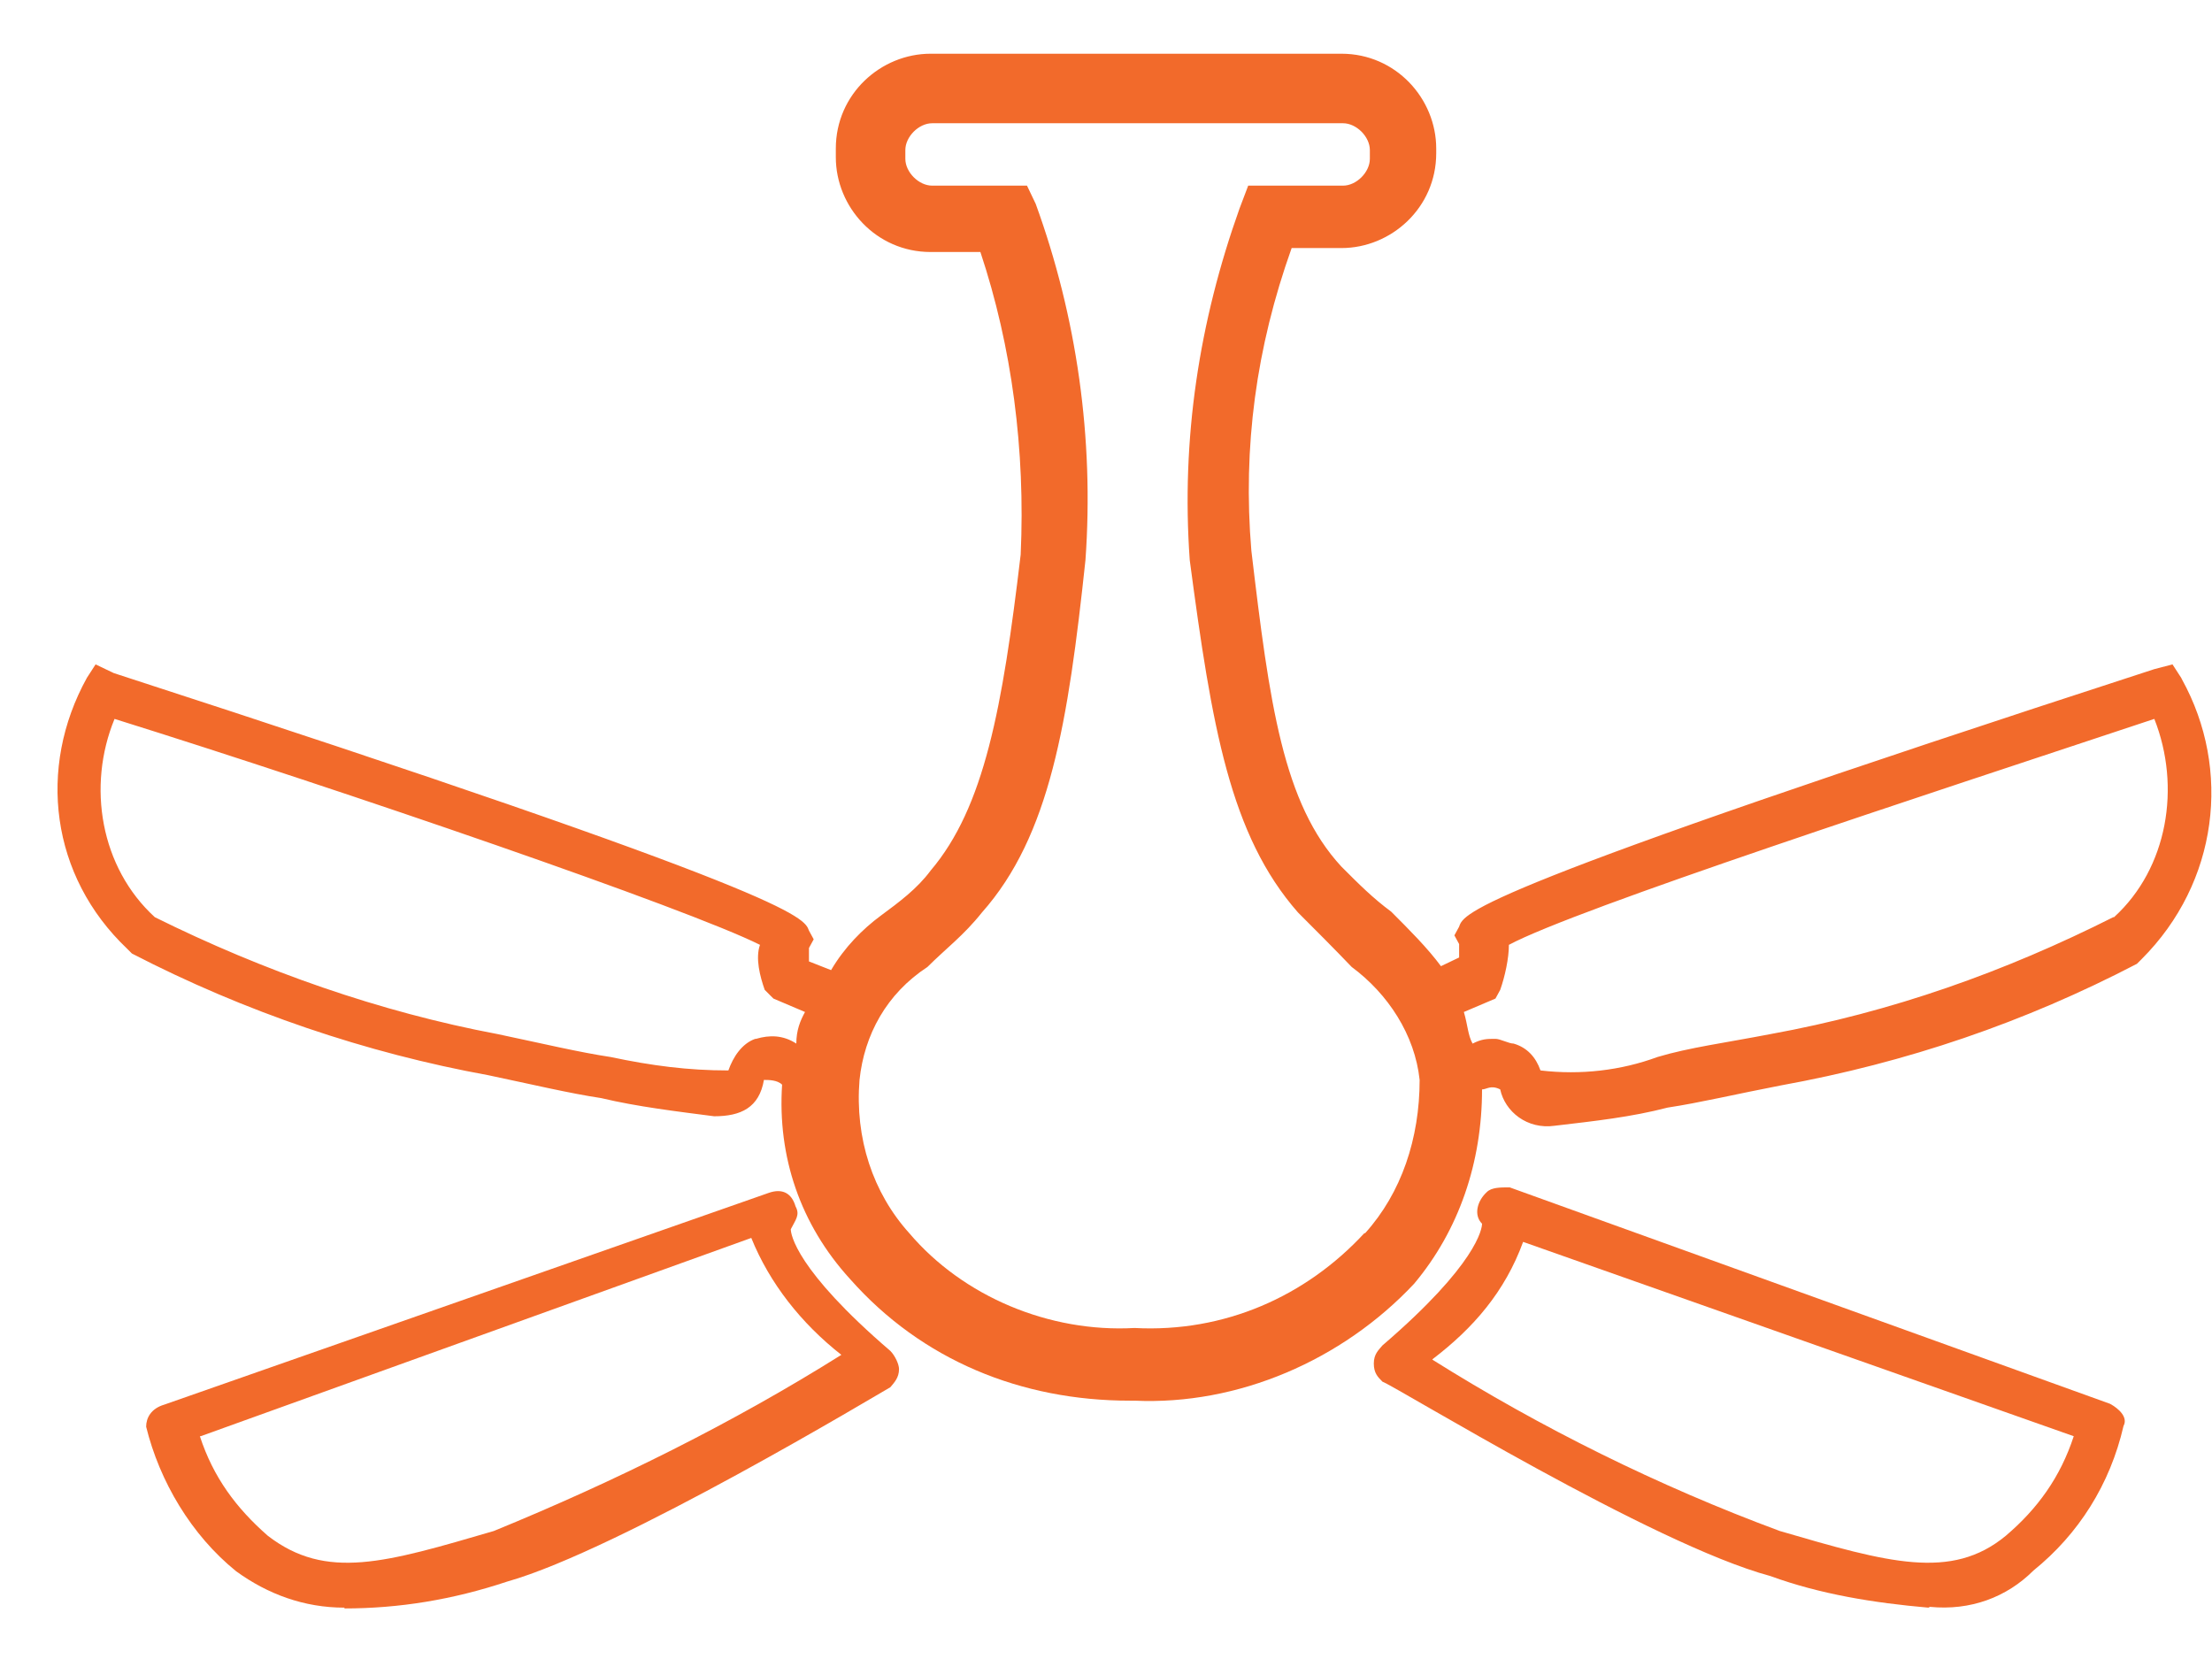 <svg width="28" height="21" viewBox="0 0 28 21" fill="none" xmlns="http://www.w3.org/2000/svg">
<path d="M26.75 11.61C25.38 12.3 23.95 12.81 22.41 13.09C21.84 13.2 21.38 13.26 20.98 13.38C20.52 13.55 20.01 13.61 19.5 13.55C19.44 13.38 19.33 13.26 19.16 13.21C19.1 13.21 18.99 13.15 18.93 13.15C18.82 13.15 18.76 13.15 18.64 13.21C18.58 13.1 18.58 12.98 18.53 12.81L18.93 12.64L18.99 12.53C19.05 12.36 19.1 12.13 19.1 11.96C19.96 11.5 24.35 10.07 27.27 9.1C27.61 9.96 27.44 10.99 26.76 11.61M17.27 15.61C16.53 16.41 15.5 16.87 14.36 16.81C13.28 16.87 12.19 16.41 11.51 15.61C11.05 15.1 10.82 14.41 10.88 13.67C10.94 13.1 11.22 12.58 11.74 12.24C11.97 12.01 12.2 11.84 12.43 11.55C13.29 10.58 13.52 9.15 13.74 7.09C13.85 5.55 13.63 4.01 13.11 2.58L13 2.35H11.8C11.63 2.35 11.46 2.18 11.46 2.01V1.9C11.46 1.73 11.63 1.56 11.8 1.56H17C17.17 1.56 17.34 1.73 17.34 1.9V2.01C17.34 2.18 17.17 2.35 17 2.35H15.8L15.69 2.64C15.18 4.07 14.95 5.55 15.06 7.09C15.34 9.2 15.57 10.57 16.43 11.55C16.66 11.78 16.89 12.01 17.11 12.24C17.57 12.58 17.91 13.1 17.97 13.67C17.97 14.41 17.74 15.1 17.28 15.61M9.56 13.15C9.39 13.21 9.28 13.38 9.22 13.55C8.71 13.55 8.25 13.49 7.73 13.38C7.33 13.32 6.87 13.21 6.3 13.09C4.81 12.81 3.33 12.29 1.96 11.61C1.27 10.98 1.1 9.95 1.45 9.1C4.36 10.01 8.7 11.5 9.62 11.96C9.56 12.13 9.62 12.36 9.68 12.53L9.79 12.64L10.19 12.81C10.13 12.92 10.08 13.04 10.08 13.21C9.91 13.1 9.74 13.1 9.57 13.15M27.61 8.58L27.5 8.41L27.27 8.47C18.65 11.27 18.53 11.55 18.47 11.73L18.41 11.84L18.47 11.95V12.12L18.24 12.23C18.07 12 17.84 11.77 17.61 11.54C17.38 11.37 17.21 11.2 16.98 10.97C16.24 10.17 16.07 8.91 15.84 6.97C15.73 5.66 15.9 4.4 16.35 3.14H16.98C17.61 3.14 18.18 2.63 18.18 1.94V1.88C18.18 1.25 17.67 0.68 16.98 0.68H11.78C11.15 0.68 10.58 1.19 10.58 1.88V1.99C10.58 2.62 11.09 3.19 11.78 3.19H12.41C12.81 4.39 12.98 5.7 12.92 7.02C12.69 8.96 12.46 10.22 11.78 11.02C11.61 11.25 11.38 11.42 11.15 11.59C10.92 11.76 10.69 11.99 10.52 12.28L10.24 12.17V12L10.3 11.89L10.24 11.78C10.18 11.61 10.07 11.32 1.44 8.52L1.21 8.41L1.1 8.58C0.47 9.72 0.64 11.09 1.61 12.01L1.67 12.07C3.1 12.81 4.64 13.33 6.18 13.61C6.75 13.73 7.21 13.84 7.61 13.9C8.07 14.01 8.58 14.07 9.04 14.13C9.38 14.13 9.61 14.02 9.67 13.67C9.73 13.67 9.84 13.67 9.9 13.73C9.84 14.64 10.13 15.5 10.76 16.19C11.67 17.22 12.93 17.73 14.3 17.73H14.36C15.67 17.79 16.99 17.22 17.9 16.25C18.47 15.57 18.76 14.71 18.76 13.79C18.82 13.79 18.87 13.73 18.99 13.79C19.05 14.07 19.33 14.3 19.68 14.25C20.19 14.19 20.65 14.14 21.11 14.02C21.51 13.96 21.97 13.85 22.54 13.74C24.14 13.45 25.63 12.94 27.05 12.2L27.11 12.14C28.08 11.17 28.25 9.74 27.62 8.6" fill="#F26A2B"/>
<path d="M2.53 18.18C2.7 18.7 2.99 19.09 3.39 19.44C4.13 20.01 4.88 19.78 6.25 19.38C7.79 18.75 9.28 18.01 10.65 17.15C10.14 16.75 9.74 16.24 9.51 15.67L2.54 18.18H2.53ZM4.36 20.35C3.85 20.35 3.39 20.18 2.99 19.89C2.42 19.43 2.02 18.75 1.85 18.06C1.85 17.95 1.91 17.83 2.08 17.78L9.73 15.1C9.9 15.04 10.02 15.1 10.07 15.27C10.13 15.38 10.07 15.44 10.01 15.56C10.01 15.62 10.07 16.07 11.27 17.1C11.33 17.16 11.38 17.27 11.38 17.33C11.38 17.44 11.32 17.5 11.27 17.56C11.16 17.62 7.84 19.62 6.42 20.02C5.73 20.25 5.05 20.36 4.36 20.36" fill="#F26A2B"/>
<path d="M18.13 17.21C19.5 18.07 20.99 18.81 22.53 19.38C23.9 19.78 24.7 20.01 25.39 19.44C25.79 19.1 26.08 18.7 26.25 18.18L19.28 15.72C19.05 16.35 18.65 16.81 18.14 17.2M24.41 20.35C23.72 20.29 23.04 20.18 22.41 19.95C20.92 19.55 17.67 17.55 17.5 17.49C17.44 17.43 17.39 17.38 17.39 17.26C17.39 17.14 17.45 17.09 17.5 17.03C18.7 16 18.76 15.55 18.76 15.49C18.65 15.38 18.7 15.2 18.82 15.09C18.88 15.03 18.99 15.03 19.11 15.03L26.71 17.77C26.82 17.83 26.94 17.94 26.88 18.05C26.71 18.79 26.31 19.42 25.74 19.88C25.4 20.22 24.94 20.39 24.43 20.34" fill="#F26A2B"/>
</svg>
